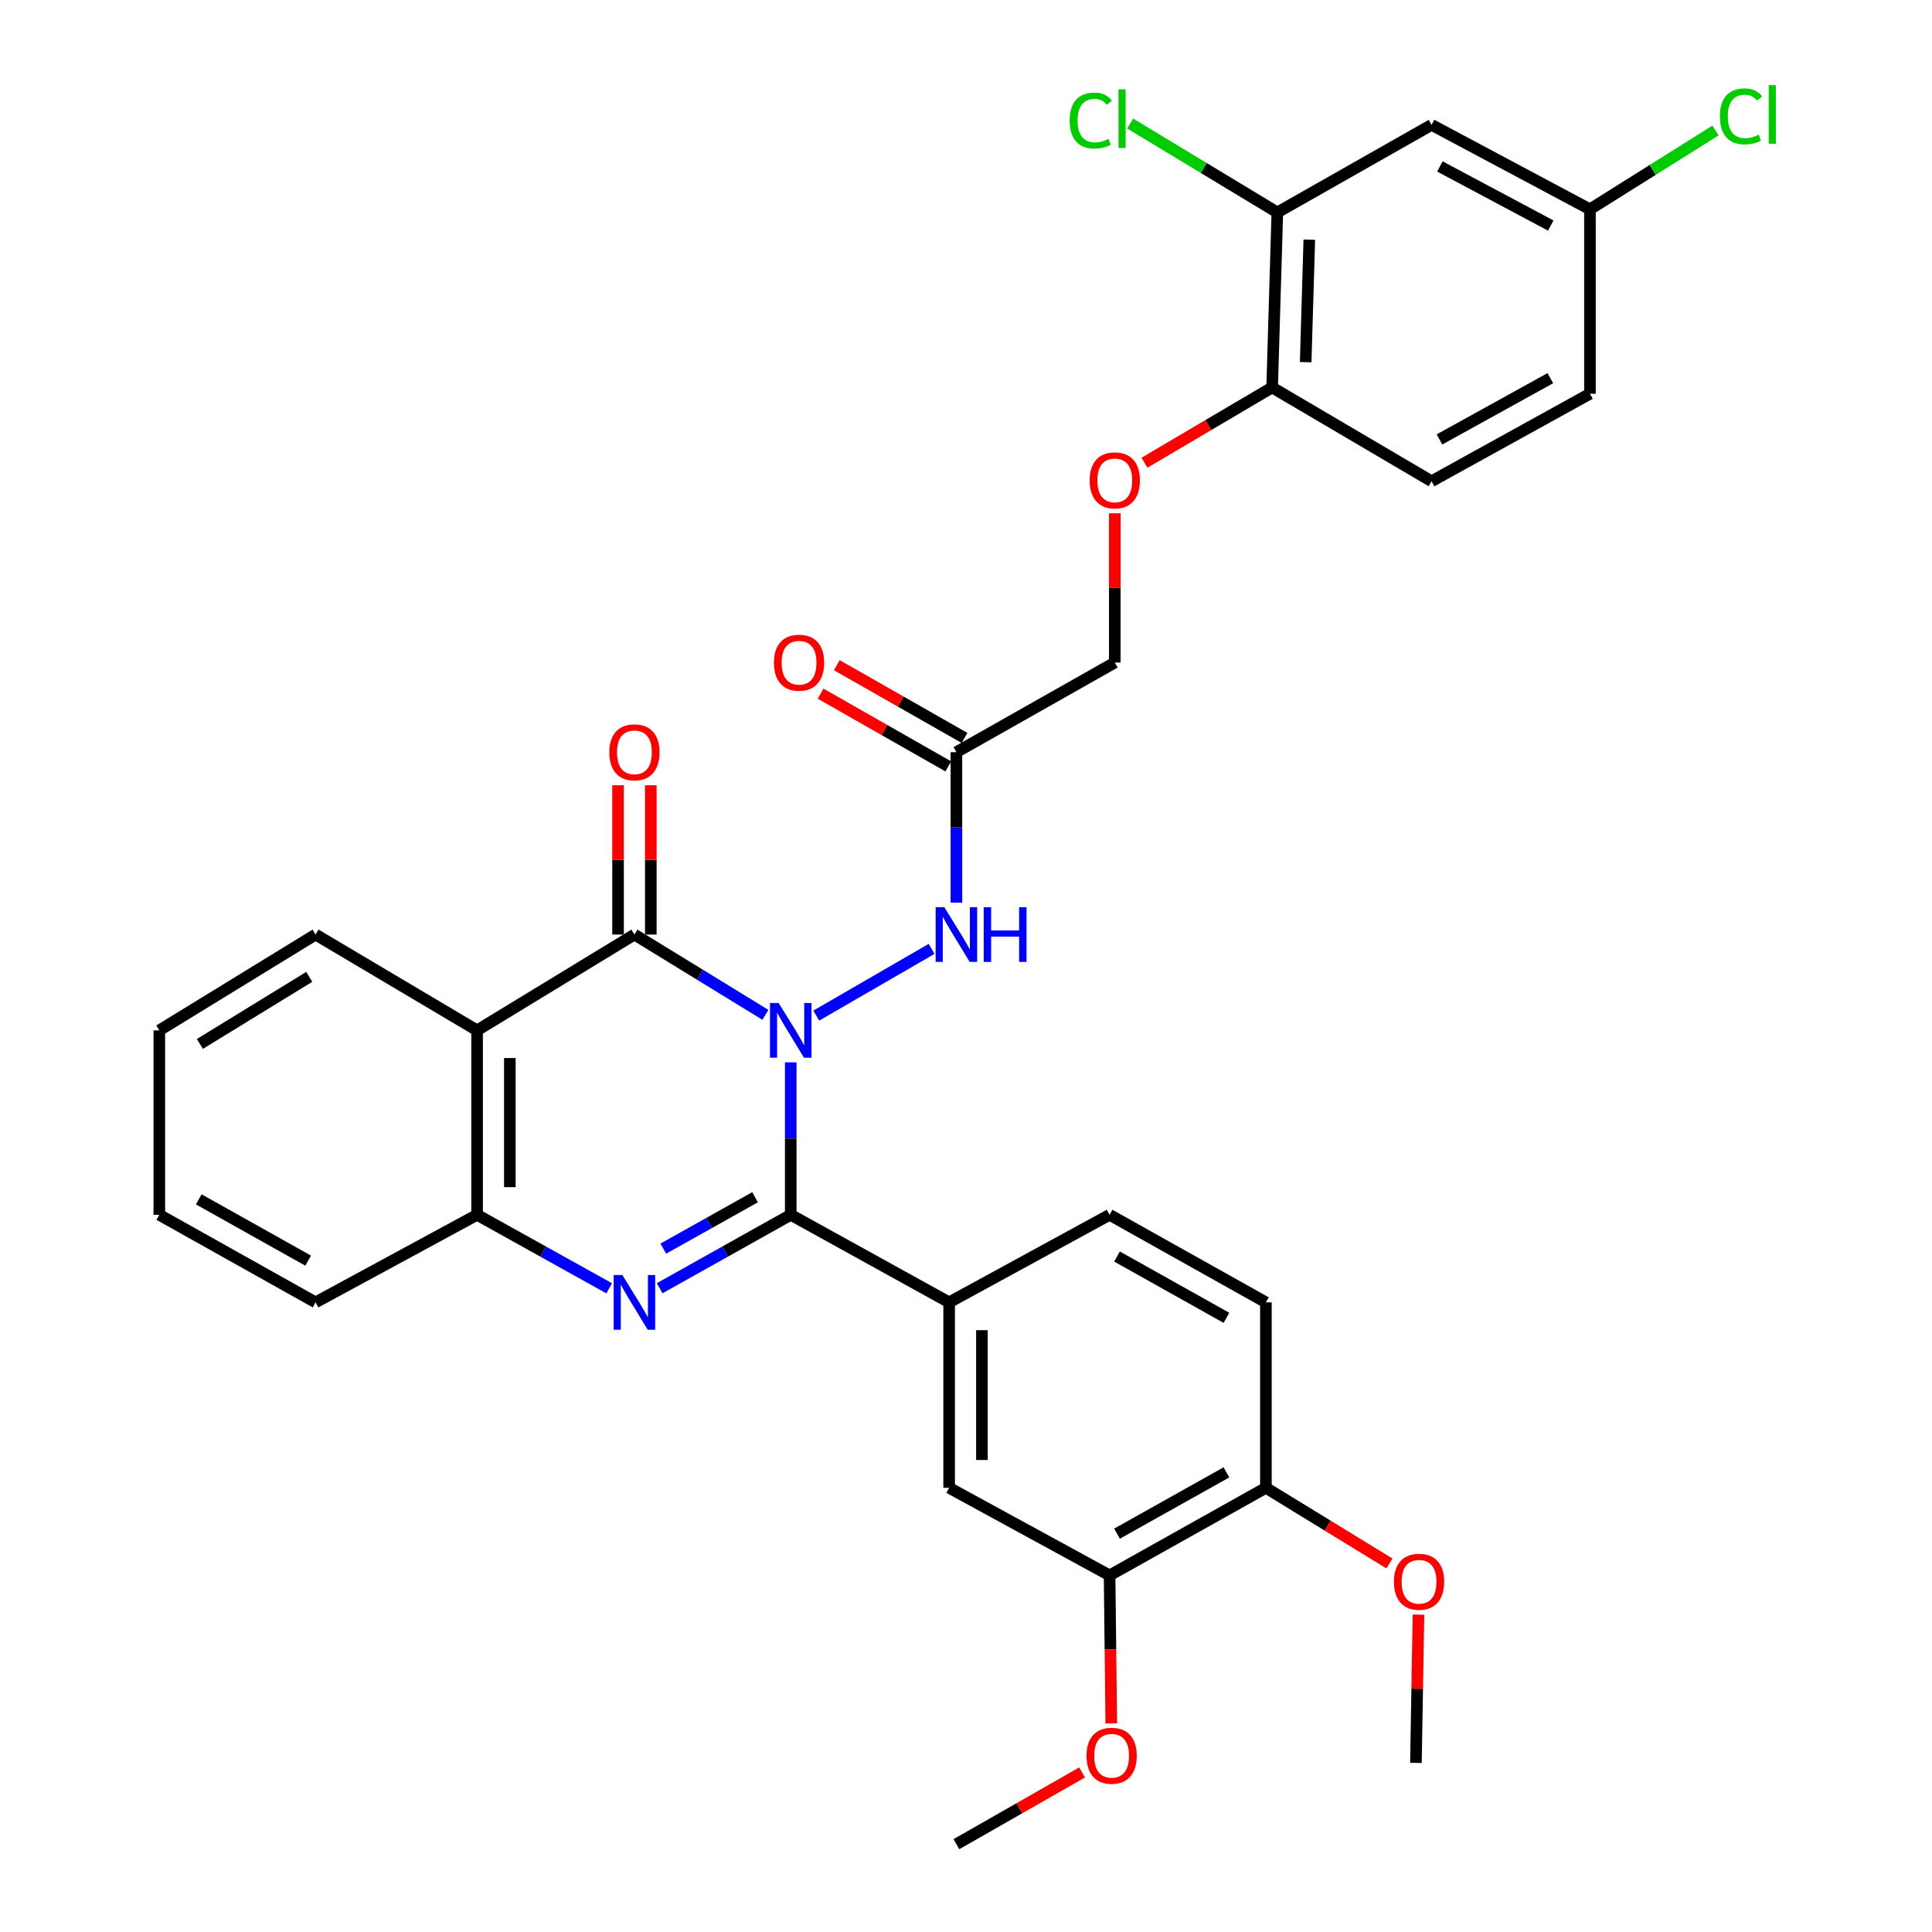 <?xml version='1.0' encoding='iso-8859-1'?>
<svg version='1.1' baseProfile='full'
              xmlns='http://www.w3.org/2000/svg'
                      xmlns:rdkit='http://www.rdkit.org/xml'
                      xmlns:xlink='http://www.w3.org/1999/xlink'
                  xml:space='preserve'
width='1000px' height='1000px' viewBox='0 0 1000 1000'>
<!-- END OF HEADER -->
<rect style='opacity:1.0;fill:#FFFFFF;stroke:none' width='1000' height='1000' x='0' y='0'> </rect>
<path class='bond-0' d='M 409.285,549.867 L 409.285,589.326' style='fill:none;fill-rule:evenodd;stroke:#0000FF;stroke-width:6px;stroke-linecap:butt;stroke-linejoin:miter;stroke-opacity:1' />
<path class='bond-0' d='M 409.285,589.326 L 409.285,628.784' style='fill:none;fill-rule:evenodd;stroke:#000000;stroke-width:6px;stroke-linecap:butt;stroke-linejoin:miter;stroke-opacity:1' />
<path class='bond-1' d='M 396.173,525.281 L 362.276,504.5' style='fill:none;fill-rule:evenodd;stroke:#0000FF;stroke-width:6px;stroke-linecap:butt;stroke-linejoin:miter;stroke-opacity:1' />
<path class='bond-1' d='M 362.276,504.5 L 328.38,483.718' style='fill:none;fill-rule:evenodd;stroke:#000000;stroke-width:6px;stroke-linecap:butt;stroke-linejoin:miter;stroke-opacity:1' />
<path class='bond-5' d='M 422.502,525.675 L 482.199,491.142' style='fill:none;fill-rule:evenodd;stroke:#0000FF;stroke-width:6px;stroke-linecap:butt;stroke-linejoin:miter;stroke-opacity:1' />
<path class='bond-2' d='M 409.285,628.784 L 375.361,647.785' style='fill:none;fill-rule:evenodd;stroke:#000000;stroke-width:6px;stroke-linecap:butt;stroke-linejoin:miter;stroke-opacity:1' />
<path class='bond-2' d='M 375.361,647.785 L 341.438,666.785' style='fill:none;fill-rule:evenodd;stroke:#0000FF;stroke-width:6px;stroke-linecap:butt;stroke-linejoin:miter;stroke-opacity:1' />
<path class='bond-2' d='M 390.819,619.686 L 367.073,632.987' style='fill:none;fill-rule:evenodd;stroke:#000000;stroke-width:6px;stroke-linecap:butt;stroke-linejoin:miter;stroke-opacity:1' />
<path class='bond-2' d='M 367.073,632.987 L 343.326,646.287' style='fill:none;fill-rule:evenodd;stroke:#0000FF;stroke-width:6px;stroke-linecap:butt;stroke-linejoin:miter;stroke-opacity:1' />
<path class='bond-6' d='M 409.285,628.784 L 491.274,674.099' style='fill:none;fill-rule:evenodd;stroke:#000000;stroke-width:6px;stroke-linecap:butt;stroke-linejoin:miter;stroke-opacity:1' />
<path class='bond-3' d='M 328.38,483.718 L 246.937,533.32' style='fill:none;fill-rule:evenodd;stroke:#000000;stroke-width:6px;stroke-linecap:butt;stroke-linejoin:miter;stroke-opacity:1' />
<path class='bond-12' d='M 336.86,483.718 L 336.86,445.078' style='fill:none;fill-rule:evenodd;stroke:#000000;stroke-width:6px;stroke-linecap:butt;stroke-linejoin:miter;stroke-opacity:1' />
<path class='bond-12' d='M 336.86,445.078 L 336.86,406.439' style='fill:none;fill-rule:evenodd;stroke:#FF0000;stroke-width:6px;stroke-linecap:butt;stroke-linejoin:miter;stroke-opacity:1' />
<path class='bond-12' d='M 319.899,483.718 L 319.899,445.078' style='fill:none;fill-rule:evenodd;stroke:#000000;stroke-width:6px;stroke-linecap:butt;stroke-linejoin:miter;stroke-opacity:1' />
<path class='bond-12' d='M 319.899,445.078 L 319.899,406.439' style='fill:none;fill-rule:evenodd;stroke:#FF0000;stroke-width:6px;stroke-linecap:butt;stroke-linejoin:miter;stroke-opacity:1' />
<path class='bond-33' d='M 315.309,666.827 L 281.123,647.806' style='fill:none;fill-rule:evenodd;stroke:#0000FF;stroke-width:6px;stroke-linecap:butt;stroke-linejoin:miter;stroke-opacity:1' />
<path class='bond-33' d='M 281.123,647.806 L 246.937,628.784' style='fill:none;fill-rule:evenodd;stroke:#000000;stroke-width:6px;stroke-linecap:butt;stroke-linejoin:miter;stroke-opacity:1' />
<path class='bond-4' d='M 246.937,533.32 L 246.937,628.784' style='fill:none;fill-rule:evenodd;stroke:#000000;stroke-width:6px;stroke-linecap:butt;stroke-linejoin:miter;stroke-opacity:1' />
<path class='bond-4' d='M 263.898,547.64 L 263.898,614.465' style='fill:none;fill-rule:evenodd;stroke:#000000;stroke-width:6px;stroke-linecap:butt;stroke-linejoin:miter;stroke-opacity:1' />
<path class='bond-23' d='M 246.937,533.32 L 163.336,483.718' style='fill:none;fill-rule:evenodd;stroke:#000000;stroke-width:6px;stroke-linecap:butt;stroke-linejoin:miter;stroke-opacity:1' />
<path class='bond-28' d='M 246.937,628.784 L 163.336,674.099' style='fill:none;fill-rule:evenodd;stroke:#000000;stroke-width:6px;stroke-linecap:butt;stroke-linejoin:miter;stroke-opacity:1' />
<path class='bond-7' d='M 495.034,467.198 L 495.034,428.258' style='fill:none;fill-rule:evenodd;stroke:#0000FF;stroke-width:6px;stroke-linecap:butt;stroke-linejoin:miter;stroke-opacity:1' />
<path class='bond-7' d='M 495.034,428.258 L 495.034,389.319' style='fill:none;fill-rule:evenodd;stroke:#000000;stroke-width:6px;stroke-linecap:butt;stroke-linejoin:miter;stroke-opacity:1' />
<path class='bond-8' d='M 491.274,674.099 L 491.274,770.091' style='fill:none;fill-rule:evenodd;stroke:#000000;stroke-width:6px;stroke-linecap:butt;stroke-linejoin:miter;stroke-opacity:1' />
<path class='bond-8' d='M 508.235,688.498 L 508.235,755.692' style='fill:none;fill-rule:evenodd;stroke:#000000;stroke-width:6px;stroke-linecap:butt;stroke-linejoin:miter;stroke-opacity:1' />
<path class='bond-16' d='M 491.274,674.099 L 574.319,628.784' style='fill:none;fill-rule:evenodd;stroke:#000000;stroke-width:6px;stroke-linecap:butt;stroke-linejoin:miter;stroke-opacity:1' />
<path class='bond-17' d='M 499.231,381.95 L 466.182,363.125' style='fill:none;fill-rule:evenodd;stroke:#000000;stroke-width:6px;stroke-linecap:butt;stroke-linejoin:miter;stroke-opacity:1' />
<path class='bond-17' d='M 466.182,363.125 L 433.132,344.3' style='fill:none;fill-rule:evenodd;stroke:#FF0000;stroke-width:6px;stroke-linecap:butt;stroke-linejoin:miter;stroke-opacity:1' />
<path class='bond-17' d='M 490.837,396.688 L 457.787,377.863' style='fill:none;fill-rule:evenodd;stroke:#000000;stroke-width:6px;stroke-linecap:butt;stroke-linejoin:miter;stroke-opacity:1' />
<path class='bond-17' d='M 457.787,377.863 L 424.737,359.038' style='fill:none;fill-rule:evenodd;stroke:#FF0000;stroke-width:6px;stroke-linecap:butt;stroke-linejoin:miter;stroke-opacity:1' />
<path class='bond-19' d='M 495.034,389.319 L 577.014,342.93' style='fill:none;fill-rule:evenodd;stroke:#000000;stroke-width:6px;stroke-linecap:butt;stroke-linejoin:miter;stroke-opacity:1' />
<path class='bond-10' d='M 491.274,770.091 L 574.319,815.415' style='fill:none;fill-rule:evenodd;stroke:#000000;stroke-width:6px;stroke-linecap:butt;stroke-linejoin:miter;stroke-opacity:1' />
<path class='bond-9' d='M 661.142,109.956 L 658.456,200.549' style='fill:none;fill-rule:evenodd;stroke:#000000;stroke-width:6px;stroke-linecap:butt;stroke-linejoin:miter;stroke-opacity:1' />
<path class='bond-9' d='M 677.693,124.048 L 675.813,187.462' style='fill:none;fill-rule:evenodd;stroke:#000000;stroke-width:6px;stroke-linecap:butt;stroke-linejoin:miter;stroke-opacity:1' />
<path class='bond-11' d='M 661.142,109.956 L 740.973,64.632' style='fill:none;fill-rule:evenodd;stroke:#000000;stroke-width:6px;stroke-linecap:butt;stroke-linejoin:miter;stroke-opacity:1' />
<path class='bond-22' d='M 661.142,109.956 L 623.056,86.952' style='fill:none;fill-rule:evenodd;stroke:#000000;stroke-width:6px;stroke-linecap:butt;stroke-linejoin:miter;stroke-opacity:1' />
<path class='bond-22' d='M 623.056,86.952 L 584.97,63.948' style='fill:none;fill-rule:evenodd;stroke:#00CC00;stroke-width:6px;stroke-linecap:butt;stroke-linejoin:miter;stroke-opacity:1' />
<path class='bond-25' d='M 574.319,815.415 L 574.756,853.728' style='fill:none;fill-rule:evenodd;stroke:#000000;stroke-width:6px;stroke-linecap:butt;stroke-linejoin:miter;stroke-opacity:1' />
<path class='bond-25' d='M 574.756,853.728 L 575.193,892.041' style='fill:none;fill-rule:evenodd;stroke:#FF0000;stroke-width:6px;stroke-linecap:butt;stroke-linejoin:miter;stroke-opacity:1' />
<path class='bond-35' d='M 574.319,815.415 L 655.224,770.091' style='fill:none;fill-rule:evenodd;stroke:#000000;stroke-width:6px;stroke-linecap:butt;stroke-linejoin:miter;stroke-opacity:1' />
<path class='bond-35' d='M 578.165,793.819 L 634.799,762.092' style='fill:none;fill-rule:evenodd;stroke:#000000;stroke-width:6px;stroke-linecap:butt;stroke-linejoin:miter;stroke-opacity:1' />
<path class='bond-36' d='M 740.973,64.632 L 822.953,108.336' style='fill:none;fill-rule:evenodd;stroke:#000000;stroke-width:6px;stroke-linecap:butt;stroke-linejoin:miter;stroke-opacity:1' />
<path class='bond-36' d='M 745.291,86.155 L 802.677,116.747' style='fill:none;fill-rule:evenodd;stroke:#000000;stroke-width:6px;stroke-linecap:butt;stroke-linejoin:miter;stroke-opacity:1' />
<path class='bond-13' d='M 658.456,200.549 L 625.417,220.025' style='fill:none;fill-rule:evenodd;stroke:#000000;stroke-width:6px;stroke-linecap:butt;stroke-linejoin:miter;stroke-opacity:1' />
<path class='bond-13' d='M 625.417,220.025 L 592.377,239.502' style='fill:none;fill-rule:evenodd;stroke:#FF0000;stroke-width:6px;stroke-linecap:butt;stroke-linejoin:miter;stroke-opacity:1' />
<path class='bond-20' d='M 658.456,200.549 L 740.973,249.096' style='fill:none;fill-rule:evenodd;stroke:#000000;stroke-width:6px;stroke-linecap:butt;stroke-linejoin:miter;stroke-opacity:1' />
<path class='bond-14' d='M 655.224,770.091 L 655.224,674.099' style='fill:none;fill-rule:evenodd;stroke:#000000;stroke-width:6px;stroke-linecap:butt;stroke-linejoin:miter;stroke-opacity:1' />
<path class='bond-27' d='M 655.224,770.091 L 687.2,789.669' style='fill:none;fill-rule:evenodd;stroke:#000000;stroke-width:6px;stroke-linecap:butt;stroke-linejoin:miter;stroke-opacity:1' />
<path class='bond-27' d='M 687.2,789.669 L 719.176,809.246' style='fill:none;fill-rule:evenodd;stroke:#FF0000;stroke-width:6px;stroke-linecap:butt;stroke-linejoin:miter;stroke-opacity:1' />
<path class='bond-15' d='M 577.014,265.678 L 577.014,304.304' style='fill:none;fill-rule:evenodd;stroke:#FF0000;stroke-width:6px;stroke-linecap:butt;stroke-linejoin:miter;stroke-opacity:1' />
<path class='bond-15' d='M 577.014,304.304 L 577.014,342.93' style='fill:none;fill-rule:evenodd;stroke:#000000;stroke-width:6px;stroke-linecap:butt;stroke-linejoin:miter;stroke-opacity:1' />
<path class='bond-18' d='M 574.319,628.784 L 655.224,674.099' style='fill:none;fill-rule:evenodd;stroke:#000000;stroke-width:6px;stroke-linecap:butt;stroke-linejoin:miter;stroke-opacity:1' />
<path class='bond-18' d='M 578.166,650.38 L 634.8,682.1' style='fill:none;fill-rule:evenodd;stroke:#000000;stroke-width:6px;stroke-linecap:butt;stroke-linejoin:miter;stroke-opacity:1' />
<path class='bond-24' d='M 740.973,249.096 L 822.953,203.8' style='fill:none;fill-rule:evenodd;stroke:#000000;stroke-width:6px;stroke-linecap:butt;stroke-linejoin:miter;stroke-opacity:1' />
<path class='bond-24' d='M 745.067,227.455 L 802.453,195.748' style='fill:none;fill-rule:evenodd;stroke:#000000;stroke-width:6px;stroke-linecap:butt;stroke-linejoin:miter;stroke-opacity:1' />
<path class='bond-21' d='M 822.953,108.336 L 822.953,203.8' style='fill:none;fill-rule:evenodd;stroke:#000000;stroke-width:6px;stroke-linecap:butt;stroke-linejoin:miter;stroke-opacity:1' />
<path class='bond-26' d='M 822.953,108.336 L 855.435,87.945' style='fill:none;fill-rule:evenodd;stroke:#000000;stroke-width:6px;stroke-linecap:butt;stroke-linejoin:miter;stroke-opacity:1' />
<path class='bond-26' d='M 855.435,87.945 L 887.917,67.555' style='fill:none;fill-rule:evenodd;stroke:#00CC00;stroke-width:6px;stroke-linecap:butt;stroke-linejoin:miter;stroke-opacity:1' />
<path class='bond-31' d='M 163.336,483.718 L 82.459,533.32' style='fill:none;fill-rule:evenodd;stroke:#000000;stroke-width:6px;stroke-linecap:butt;stroke-linejoin:miter;stroke-opacity:1' />
<path class='bond-31' d='M 160.072,505.617 L 103.458,540.339' style='fill:none;fill-rule:evenodd;stroke:#000000;stroke-width:6px;stroke-linecap:butt;stroke-linejoin:miter;stroke-opacity:1' />
<path class='bond-29' d='M 560.071,917.432 L 527.552,935.989' style='fill:none;fill-rule:evenodd;stroke:#FF0000;stroke-width:6px;stroke-linecap:butt;stroke-linejoin:miter;stroke-opacity:1' />
<path class='bond-29' d='M 527.552,935.989 L 495.034,954.545' style='fill:none;fill-rule:evenodd;stroke:#000000;stroke-width:6px;stroke-linecap:butt;stroke-linejoin:miter;stroke-opacity:1' />
<path class='bond-30' d='M 734.204,835.735 L 733.541,874.104' style='fill:none;fill-rule:evenodd;stroke:#FF0000;stroke-width:6px;stroke-linecap:butt;stroke-linejoin:miter;stroke-opacity:1' />
<path class='bond-30' d='M 733.541,874.104 L 732.879,912.472' style='fill:none;fill-rule:evenodd;stroke:#000000;stroke-width:6px;stroke-linecap:butt;stroke-linejoin:miter;stroke-opacity:1' />
<path class='bond-34' d='M 163.336,674.099 L 82.459,628.784' style='fill:none;fill-rule:evenodd;stroke:#000000;stroke-width:6px;stroke-linecap:butt;stroke-linejoin:miter;stroke-opacity:1' />
<path class='bond-34' d='M 159.495,652.505 L 102.881,620.785' style='fill:none;fill-rule:evenodd;stroke:#000000;stroke-width:6px;stroke-linecap:butt;stroke-linejoin:miter;stroke-opacity:1' />
<path class='bond-32' d='M 82.459,533.32 L 82.459,628.784' style='fill:none;fill-rule:evenodd;stroke:#000000;stroke-width:6px;stroke-linecap:butt;stroke-linejoin:miter;stroke-opacity:1' />
<path  class='atom-0' d='M 403.025 519.16
L 412.305 534.16
Q 413.225 535.64, 414.705 538.32
Q 416.185 541, 416.265 541.16
L 416.265 519.16
L 420.025 519.16
L 420.025 547.48
L 416.145 547.48
L 406.185 531.08
Q 405.025 529.16, 403.785 526.96
Q 402.585 524.76, 402.225 524.08
L 402.225 547.48
L 398.545 547.48
L 398.545 519.16
L 403.025 519.16
' fill='#0000FF'/>
<path  class='atom-3' d='M 322.12 659.939
L 331.4 674.939
Q 332.32 676.419, 333.8 679.099
Q 335.28 681.779, 335.36 681.939
L 335.36 659.939
L 339.12 659.939
L 339.12 688.259
L 335.24 688.259
L 325.28 671.859
Q 324.12 669.939, 322.88 667.739
Q 321.68 665.539, 321.32 664.859
L 321.32 688.259
L 317.64 688.259
L 317.64 659.939
L 322.12 659.939
' fill='#0000FF'/>
<path  class='atom-6' d='M 488.774 469.558
L 498.054 484.558
Q 498.974 486.038, 500.454 488.718
Q 501.934 491.398, 502.014 491.558
L 502.014 469.558
L 505.774 469.558
L 505.774 497.878
L 501.894 497.878
L 491.934 481.478
Q 490.774 479.558, 489.534 477.358
Q 488.334 475.158, 487.974 474.478
L 487.974 497.878
L 484.294 497.878
L 484.294 469.558
L 488.774 469.558
' fill='#0000FF'/>
<path  class='atom-6' d='M 509.174 469.558
L 513.014 469.558
L 513.014 481.598
L 527.494 481.598
L 527.494 469.558
L 531.334 469.558
L 531.334 497.878
L 527.494 497.878
L 527.494 484.798
L 513.014 484.798
L 513.014 497.878
L 509.174 497.878
L 509.174 469.558
' fill='#0000FF'/>
<path  class='atom-13' d='M 315.38 389.399
Q 315.38 382.599, 318.74 378.799
Q 322.1 374.999, 328.38 374.999
Q 334.66 374.999, 338.02 378.799
Q 341.38 382.599, 341.38 389.399
Q 341.38 396.279, 337.98 400.199
Q 334.58 404.079, 328.38 404.079
Q 322.14 404.079, 318.74 400.199
Q 315.38 396.319, 315.38 389.399
M 328.38 400.879
Q 332.7 400.879, 335.02 397.999
Q 337.38 395.079, 337.38 389.399
Q 337.38 383.839, 335.02 381.039
Q 332.7 378.199, 328.38 378.199
Q 324.06 378.199, 321.7 380.999
Q 319.38 383.799, 319.38 389.399
Q 319.38 395.119, 321.7 397.999
Q 324.06 400.879, 328.38 400.879
' fill='#FF0000'/>
<path  class='atom-16' d='M 564.014 248.639
Q 564.014 241.839, 567.374 238.039
Q 570.734 234.239, 577.014 234.239
Q 583.294 234.239, 586.654 238.039
Q 590.014 241.839, 590.014 248.639
Q 590.014 255.519, 586.614 259.439
Q 583.214 263.319, 577.014 263.319
Q 570.774 263.319, 567.374 259.439
Q 564.014 255.559, 564.014 248.639
M 577.014 260.119
Q 581.334 260.119, 583.654 257.239
Q 586.014 254.319, 586.014 248.639
Q 586.014 243.079, 583.654 240.279
Q 581.334 237.439, 577.014 237.439
Q 572.694 237.439, 570.334 240.239
Q 568.014 243.039, 568.014 248.639
Q 568.014 254.359, 570.334 257.239
Q 572.694 260.119, 577.014 260.119
' fill='#FF0000'/>
<path  class='atom-18' d='M 400.591 343.01
Q 400.591 336.21, 403.951 332.41
Q 407.311 328.61, 413.591 328.61
Q 419.871 328.61, 423.231 332.41
Q 426.591 336.21, 426.591 343.01
Q 426.591 349.89, 423.191 353.81
Q 419.791 357.69, 413.591 357.69
Q 407.351 357.69, 403.951 353.81
Q 400.591 349.93, 400.591 343.01
M 413.591 354.49
Q 417.911 354.49, 420.231 351.61
Q 422.591 348.69, 422.591 343.01
Q 422.591 337.45, 420.231 334.65
Q 417.911 331.81, 413.591 331.81
Q 409.271 331.81, 406.911 334.61
Q 404.591 337.41, 404.591 343.01
Q 404.591 348.73, 406.911 351.61
Q 409.271 354.49, 413.591 354.49
' fill='#FF0000'/>
<path  class='atom-23' d='M 553.663 62.399
Q 553.663 55.359, 556.943 51.679
Q 560.263 47.959, 566.543 47.959
Q 572.383 47.959, 575.503 52.079
L 572.863 54.239
Q 570.583 51.239, 566.543 51.239
Q 562.263 51.239, 559.983 54.119
Q 557.743 56.959, 557.743 62.399
Q 557.743 67.999, 560.063 70.879
Q 562.423 73.759, 566.983 73.759
Q 570.103 73.759, 573.743 71.879
L 574.863 74.879
Q 573.383 75.839, 571.143 76.399
Q 568.903 76.959, 566.423 76.959
Q 560.263 76.959, 556.943 73.199
Q 553.663 69.439, 553.663 62.399
' fill='#00CC00'/>
<path  class='atom-23' d='M 578.943 46.239
L 582.623 46.239
L 582.623 76.599
L 578.943 76.599
L 578.943 46.239
' fill='#00CC00'/>
<path  class='atom-26' d='M 562.383 908.773
Q 562.383 901.973, 565.743 898.173
Q 569.103 894.373, 575.383 894.373
Q 581.663 894.373, 585.023 898.173
Q 588.383 901.973, 588.383 908.773
Q 588.383 915.653, 584.983 919.573
Q 581.583 923.453, 575.383 923.453
Q 569.143 923.453, 565.743 919.573
Q 562.383 915.693, 562.383 908.773
M 575.383 920.253
Q 579.703 920.253, 582.023 917.373
Q 584.383 914.453, 584.383 908.773
Q 584.383 903.213, 582.023 900.413
Q 579.703 897.573, 575.383 897.573
Q 571.063 897.573, 568.703 900.373
Q 566.383 903.173, 566.383 908.773
Q 566.383 914.493, 568.703 917.373
Q 571.063 920.253, 575.383 920.253
' fill='#FF0000'/>
<path  class='atom-27' d='M 890.225 60.231
Q 890.225 53.191, 893.505 49.511
Q 896.825 45.791, 903.105 45.791
Q 908.945 45.791, 912.065 49.911
L 909.425 52.071
Q 907.145 49.071, 903.105 49.071
Q 898.825 49.071, 896.545 51.951
Q 894.305 54.791, 894.305 60.231
Q 894.305 65.831, 896.625 68.711
Q 898.985 71.591, 903.545 71.591
Q 906.665 71.591, 910.305 69.711
L 911.425 72.711
Q 909.945 73.671, 907.705 74.231
Q 905.465 74.791, 902.985 74.791
Q 896.825 74.791, 893.505 71.031
Q 890.225 67.271, 890.225 60.231
' fill='#00CC00'/>
<path  class='atom-27' d='M 915.505 44.071
L 919.185 44.071
L 919.185 74.431
L 915.505 74.431
L 915.505 44.071
' fill='#00CC00'/>
<path  class='atom-28' d='M 721.5 818.709
Q 721.5 811.909, 724.86 808.109
Q 728.22 804.309, 734.5 804.309
Q 740.78 804.309, 744.14 808.109
Q 747.5 811.909, 747.5 818.709
Q 747.5 825.589, 744.1 829.509
Q 740.7 833.389, 734.5 833.389
Q 728.26 833.389, 724.86 829.509
Q 721.5 825.629, 721.5 818.709
M 734.5 830.189
Q 738.82 830.189, 741.14 827.309
Q 743.5 824.389, 743.5 818.709
Q 743.5 813.149, 741.14 810.349
Q 738.82 807.509, 734.5 807.509
Q 730.18 807.509, 727.82 810.309
Q 725.5 813.109, 725.5 818.709
Q 725.5 824.429, 727.82 827.309
Q 730.18 830.189, 734.5 830.189
' fill='#FF0000'/>
</svg>
